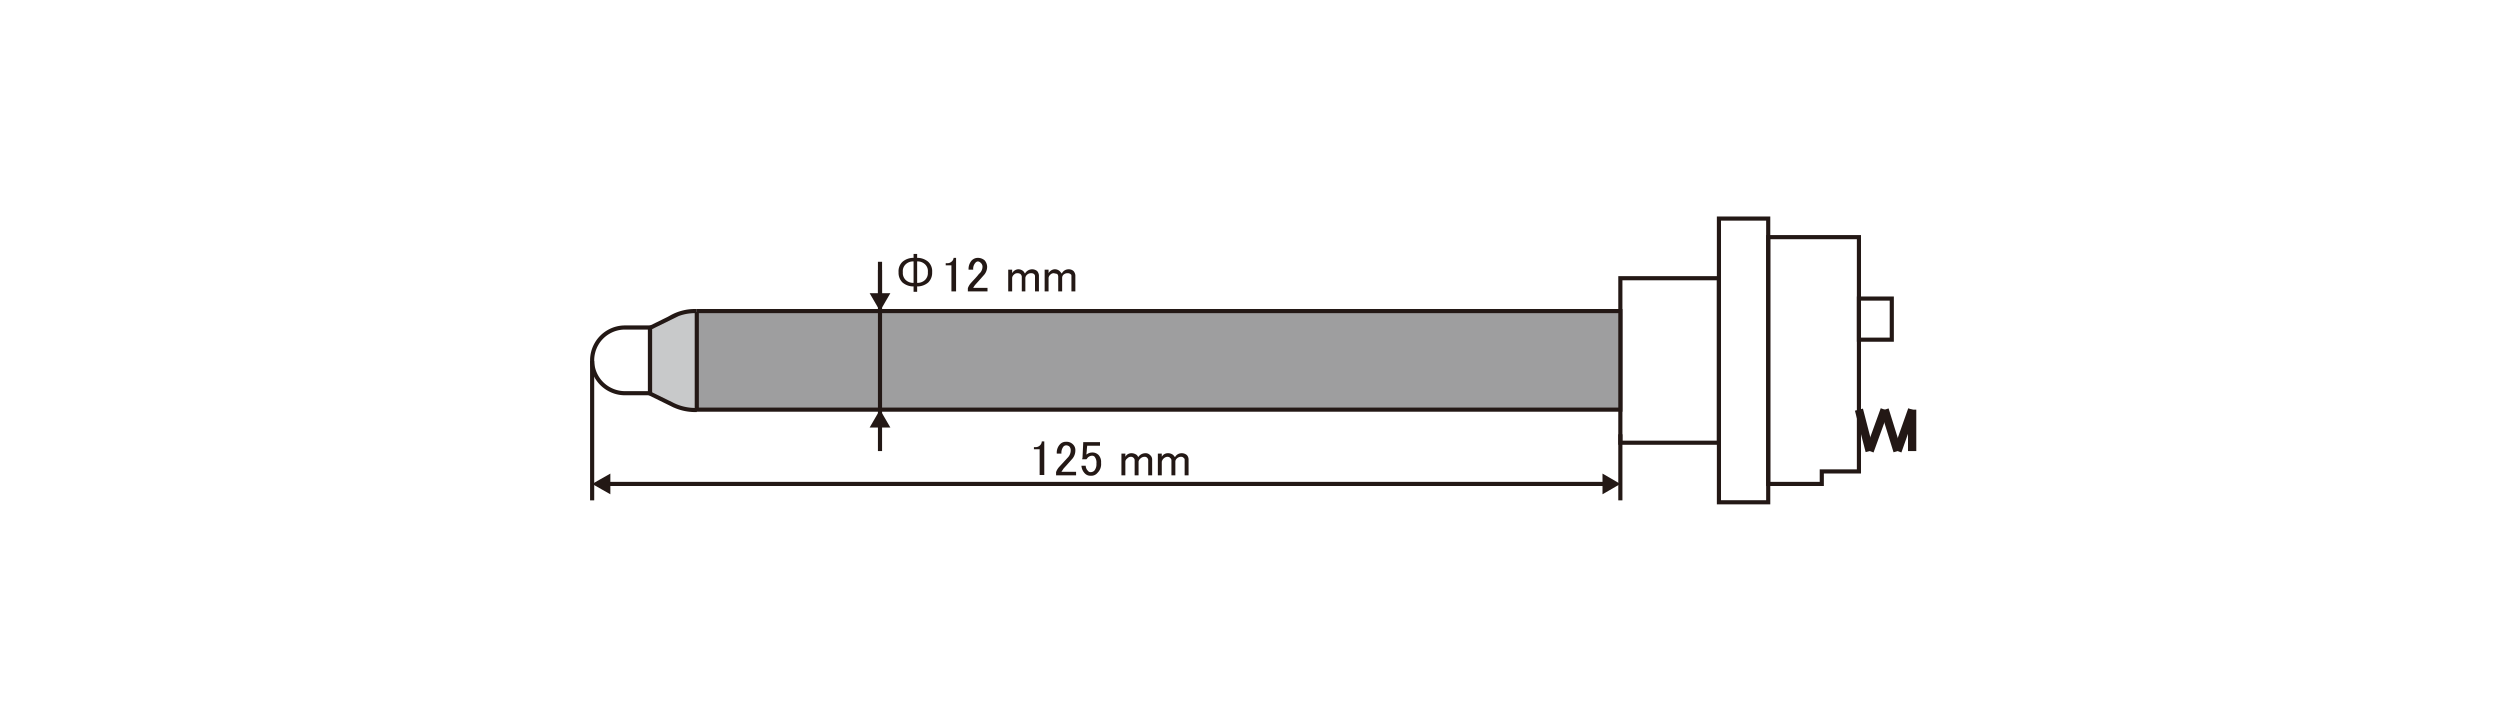 <svg id="レイヤー_1" data-name="レイヤー 1" xmlns="http://www.w3.org/2000/svg" viewBox="0 0 700 200"><title>PHS-13PE_Dimentions</title><rect x="481.3" y="61.2" width="13.8" height="79.44" style="fill:none;stroke:#231815;stroke-miterlimit:10;stroke-width:1.161px"/><rect x="453.7" y="77.9" width="27.6" height="46.06" style="fill:none;stroke:#231815;stroke-miterlimit:10;stroke-width:1.161px"/><rect x="520.5" y="83.6" width="9.2" height="11.51" style="fill:none;stroke:#231815;stroke-miterlimit:10;stroke-width:1.161px"/><polygon points="520.2 132 510.1 132 510.1 135.5 495.1 135.5 495.1 66.4 520.5 66.4 520.5 132 520.2 132" style="fill:none;stroke:#231815;stroke-miterlimit:10;stroke-width:1.161px"/><line x1="170" y1="135.5" x2="449.5" y2="135.5" style="fill:none;stroke:#231815;stroke-miterlimit:10;stroke-width:1.161px"/><polygon points="170.9 138.4 165.8 135.5 170.9 132.6 170.9 138.4" style="fill:#231815"/><polygon points="448.7 138.4 453.7 135.5 448.7 132.6 448.7 138.4" style="fill:#231815"/><line x1="165.8" y1="140.1" x2="165.8" y2="101.1" style="fill:none;stroke:#231815;stroke-miterlimit:10;stroke-width:1.161px"/><line x1="453.7" y1="140.1" x2="453.7" y2="121.6" style="fill:none;stroke:#231815;stroke-miterlimit:10;stroke-width:1.161px"/><path d="M291.7,123.6h.7V133h-1.3v-7.2h-1.6v-.6h.5a1.7,1.7,0,0,0,1.2-.5A1.6,1.6,0,0,0,291.7,123.6Z" style="fill:#231815"/><path d="M295.9,127a3.4,3.4,0,0,1,.9-2.6,2.2,2.2,0,0,1,1.7-.7,2.5,2.5,0,0,1,1.9.7,2.2,2.2,0,0,1,.7,1.7,3.6,3.6,0,0,1-.8,2.3l-1.6,1.8-.9,1-.6.9h4.1v1h-5.6v-.9a4.2,4.2,0,0,1,.9-1.5l2.3-2.5a2.9,2.9,0,0,0,.9-2.1,1.5,1.5,0,0,0-.4-1.1,1.4,1.4,0,0,0-.9-.3,1.1,1.1,0,0,0-.7.3,2.8,2.8,0,0,0-.6,2Z" style="fill:#231815"/><path d="M303.3,123.8H308v1h-3.6v.2c-.1.7-.1,1.4-.2,2v.3a2.5,2.5,0,0,1,1.6-.6,2.4,2.4,0,0,1,1.8.7,2.9,2.9,0,0,1,.7,2.2,3.4,3.4,0,0,1-1,2.8,2.2,2.2,0,0,1-1.9.8,2.1,2.1,0,0,1-1.7-.7,3.4,3.4,0,0,1-.9-2.1h1.2a2,2,0,0,0,.6,1.4.9.9,0,0,0,.8.4,1.5,1.5,0,0,0,1-.4,2.8,2.8,0,0,0,.6-2,2.6,2.6,0,0,0-.5-1.9.9.9,0,0,0-.7-.3,1.8,1.8,0,0,0-1.2.5l-.4.5H303c0-.2.1-.3.1-.4l.2-4.2Z" style="fill:#231815"/><path d="M315.1,133.1H314V127h1.1v.9a1.9,1.9,0,0,1,1.6-1,2.5,2.5,0,0,1,1.6.5,2.1,2.1,0,0,1,.4.6,2.4,2.4,0,0,1,2-1.1,1.7,1.7,0,0,1,1.3.5,1.6,1.6,0,0,1,.6,1.2v4.5h-1.1v-4.3a.8.8,0,0,0-.2-.5.9.9,0,0,0-.8-.4,1.7,1.7,0,0,0-1.2.5,1.5,1.5,0,0,0-.5.8v3.9h-1.1v-4.2a.9.9,0,0,0-.3-.7,1,1,0,0,0-.8-.3,1.4,1.4,0,0,0-1,.5,1.1,1.1,0,0,0-.5.9Z" style="fill:#231815"/><path d="M325.3,133.1h-1.1V127h1.1v.9a1.9,1.9,0,0,1,1.6-1,2.3,2.3,0,0,1,1.6.5l.5.6a2.1,2.1,0,0,1,1.9-1.1,2.2,2.2,0,0,1,1.4.5,1.8,1.8,0,0,1,.5,1.2v4.5h-1.1v-4.3c0-.2,0-.4-.2-.5a.9.9,0,0,0-.8-.4,1.7,1.7,0,0,0-1.2.5,1.2,1.2,0,0,0-.4.8v3.9H328v-4.2a.8.8,0,0,0-.4-.7c-.1-.2-.4-.3-.8-.3a1.8,1.8,0,0,0-1.5,1.4Z" style="fill:#231815"/><path d="M259.9,73.3a3.6,3.6,0,0,1,1.1,2.9,3.8,3.8,0,0,1-1.1,2.9,4.7,4.7,0,0,1-3.1,1.1v1.5h-1V80.2a4.7,4.7,0,0,1-3.1-1.1,3.8,3.8,0,0,1-1.1-2.9,3.6,3.6,0,0,1,1.1-2.9,4.7,4.7,0,0,1,3.1-1.1V71.1h1v1.1A4.7,4.7,0,0,1,259.9,73.3Zm-4.1-.1a3,3,0,0,0-2.2.8,2.6,2.6,0,0,0-.8,2.2,2.7,2.7,0,0,0,.8,2.2,3,3,0,0,0,2.2.8Zm3.2,5.2a2.7,2.7,0,0,0,.8-2.2A2.6,2.6,0,0,0,259,74a3,3,0,0,0-2.2-.8v6A3,3,0,0,0,259,78.4Z" style="fill:#231815"/><path d="M267,72.2h.7v9.4h-1.3V74.3h-1.6v-.6h.5a1.7,1.7,0,0,0,1.2-.5A1.4,1.4,0,0,0,267,72.2Z" style="fill:#231815"/><path d="M271.2,75.5a3.6,3.6,0,0,1,.9-2.6,2.4,2.4,0,0,1,1.7-.7,2.9,2.9,0,0,1,1.9.7,2.9,2.9,0,0,1,.7,1.8,3.5,3.5,0,0,1-.8,2.2L274,78.7l-.9,1a4.7,4.7,0,0,0-.6.9h4v1H271v-.9a4.2,4.2,0,0,1,.9-1.5c.9-1,1.7-1.8,2.2-2.5a2.6,2.6,0,0,0,1-2,1.4,1.4,0,0,0-.5-1.1,1.2,1.2,0,0,0-.8-.4,1,1,0,0,0-.7.4,2.5,2.5,0,0,0-.6,1.9Z" style="fill:#231815"/><path d="M283.4,81.6h-1.1V75.5h1.1v1a2.1,2.1,0,0,1,1.6-1.1,2.1,2.1,0,0,1,1.6.6l.4.6a2.3,2.3,0,0,1,2-1.2,2.2,2.2,0,0,1,1.4.5,2.1,2.1,0,0,1,.5,1.2v4.5h-1.1V77.3a.8.8,0,0,0-.2-.5,1.1,1.1,0,0,0-.8-.3,1.6,1.6,0,0,0-1.2.4,1.4,1.4,0,0,0-.5.9v3.8h-1V77.4a1.3,1.3,0,0,0-.4-.7,1.5,1.5,0,0,0-.8-.2,1.3,1.3,0,0,0-1,.4,1.4,1.4,0,0,0-.5.9Z" style="fill:#231815"/><path d="M293.6,81.6h-1.1V75.5h1.1v1a2.1,2.1,0,0,1,1.6-1.1,2,2,0,0,1,1.6.6l.5.6a2.1,2.1,0,0,1,1.9-1.2,2,2,0,0,1,1.4.5,2.1,2.1,0,0,1,.5,1.2v4.5H300V77.3c0-.2,0-.4-.2-.5a1.1,1.1,0,0,0-.7-.3,1.7,1.7,0,0,0-1.3.4,1.2,1.2,0,0,0-.4.9v3.8h-1.1V77.4a1.1,1.1,0,0,0-.3-.7l-.9-.2a1.3,1.3,0,0,0-1,.4,1.4,1.4,0,0,0-.5.9Z" style="fill:#231815"/><line x1="520.5" y1="114.7" x2="523.5" y2="126.3" style="fill:none;stroke:#231815;stroke-miterlimit:10;stroke-width:2.321px"/><line x1="527.7" y1="114.7" x2="523.5" y2="126.3" style="fill:none;stroke:#231815;stroke-miterlimit:10;stroke-width:2.321px"/><line x1="527.7" y1="114.7" x2="531.3" y2="126.3" style="fill:none;stroke:#231815;stroke-miterlimit:10;stroke-width:2.321px"/><line x1="535.4" y1="114.7" x2="531.3" y2="126.3" style="fill:none;stroke:#231815;stroke-miterlimit:10;stroke-width:2.321px"/><line x1="535.4" y1="114.7" x2="535.4" y2="126.3" style="fill:none;stroke:#231815;stroke-miterlimit:10;stroke-width:2.321px"/><path d="M195.1,87.1h-.5a13.5,13.5,0,0,0-6.6,1.7h.1l-6.1,3v18.4l6.1,3a14.2,14.2,0,0,0,6.5,1.6h.5" style="fill:#c8c9ca;stroke:#231815;stroke-miterlimit:10;stroke-width:1.161px"/><polyline points="195.1 87.3 195.1 114.8 195.1 114.7 453.7 114.7 453.7 87.1 195.1 87.1" style="fill:#9e9e9f;stroke:#231815;stroke-miterlimit:10;stroke-width:1.161px"/><path d="M182,91.7h-7a9.2,9.2,0,1,0,0,18.4h7Z" style="fill:none;stroke:#231815;stroke-miterlimit:10;stroke-width:1.161px"/><line x1="246.4" y1="119.3" x2="246.4" y2="73.3" style="fill:none;stroke:#231815;stroke-miterlimit:10;stroke-width:1.161px"/><line x1="246.4" y1="82.9" x2="246.4" y2="75.6" style="fill:none;stroke:#231815;stroke-miterlimit:10;stroke-width:1.161px"/><polygon points="249.3 82.1 246.4 87.1 243.5 82.1 249.3 82.1" style="fill:#231815"/><line x1="246.4" y1="126.3" x2="246.4" y2="118.9" style="fill:none;stroke:#231815;stroke-miterlimit:10;stroke-width:1.161px"/><polygon points="249.3 119.7 246.4 114.7 243.5 119.7 249.3 119.7" style="fill:#231815"/></svg>